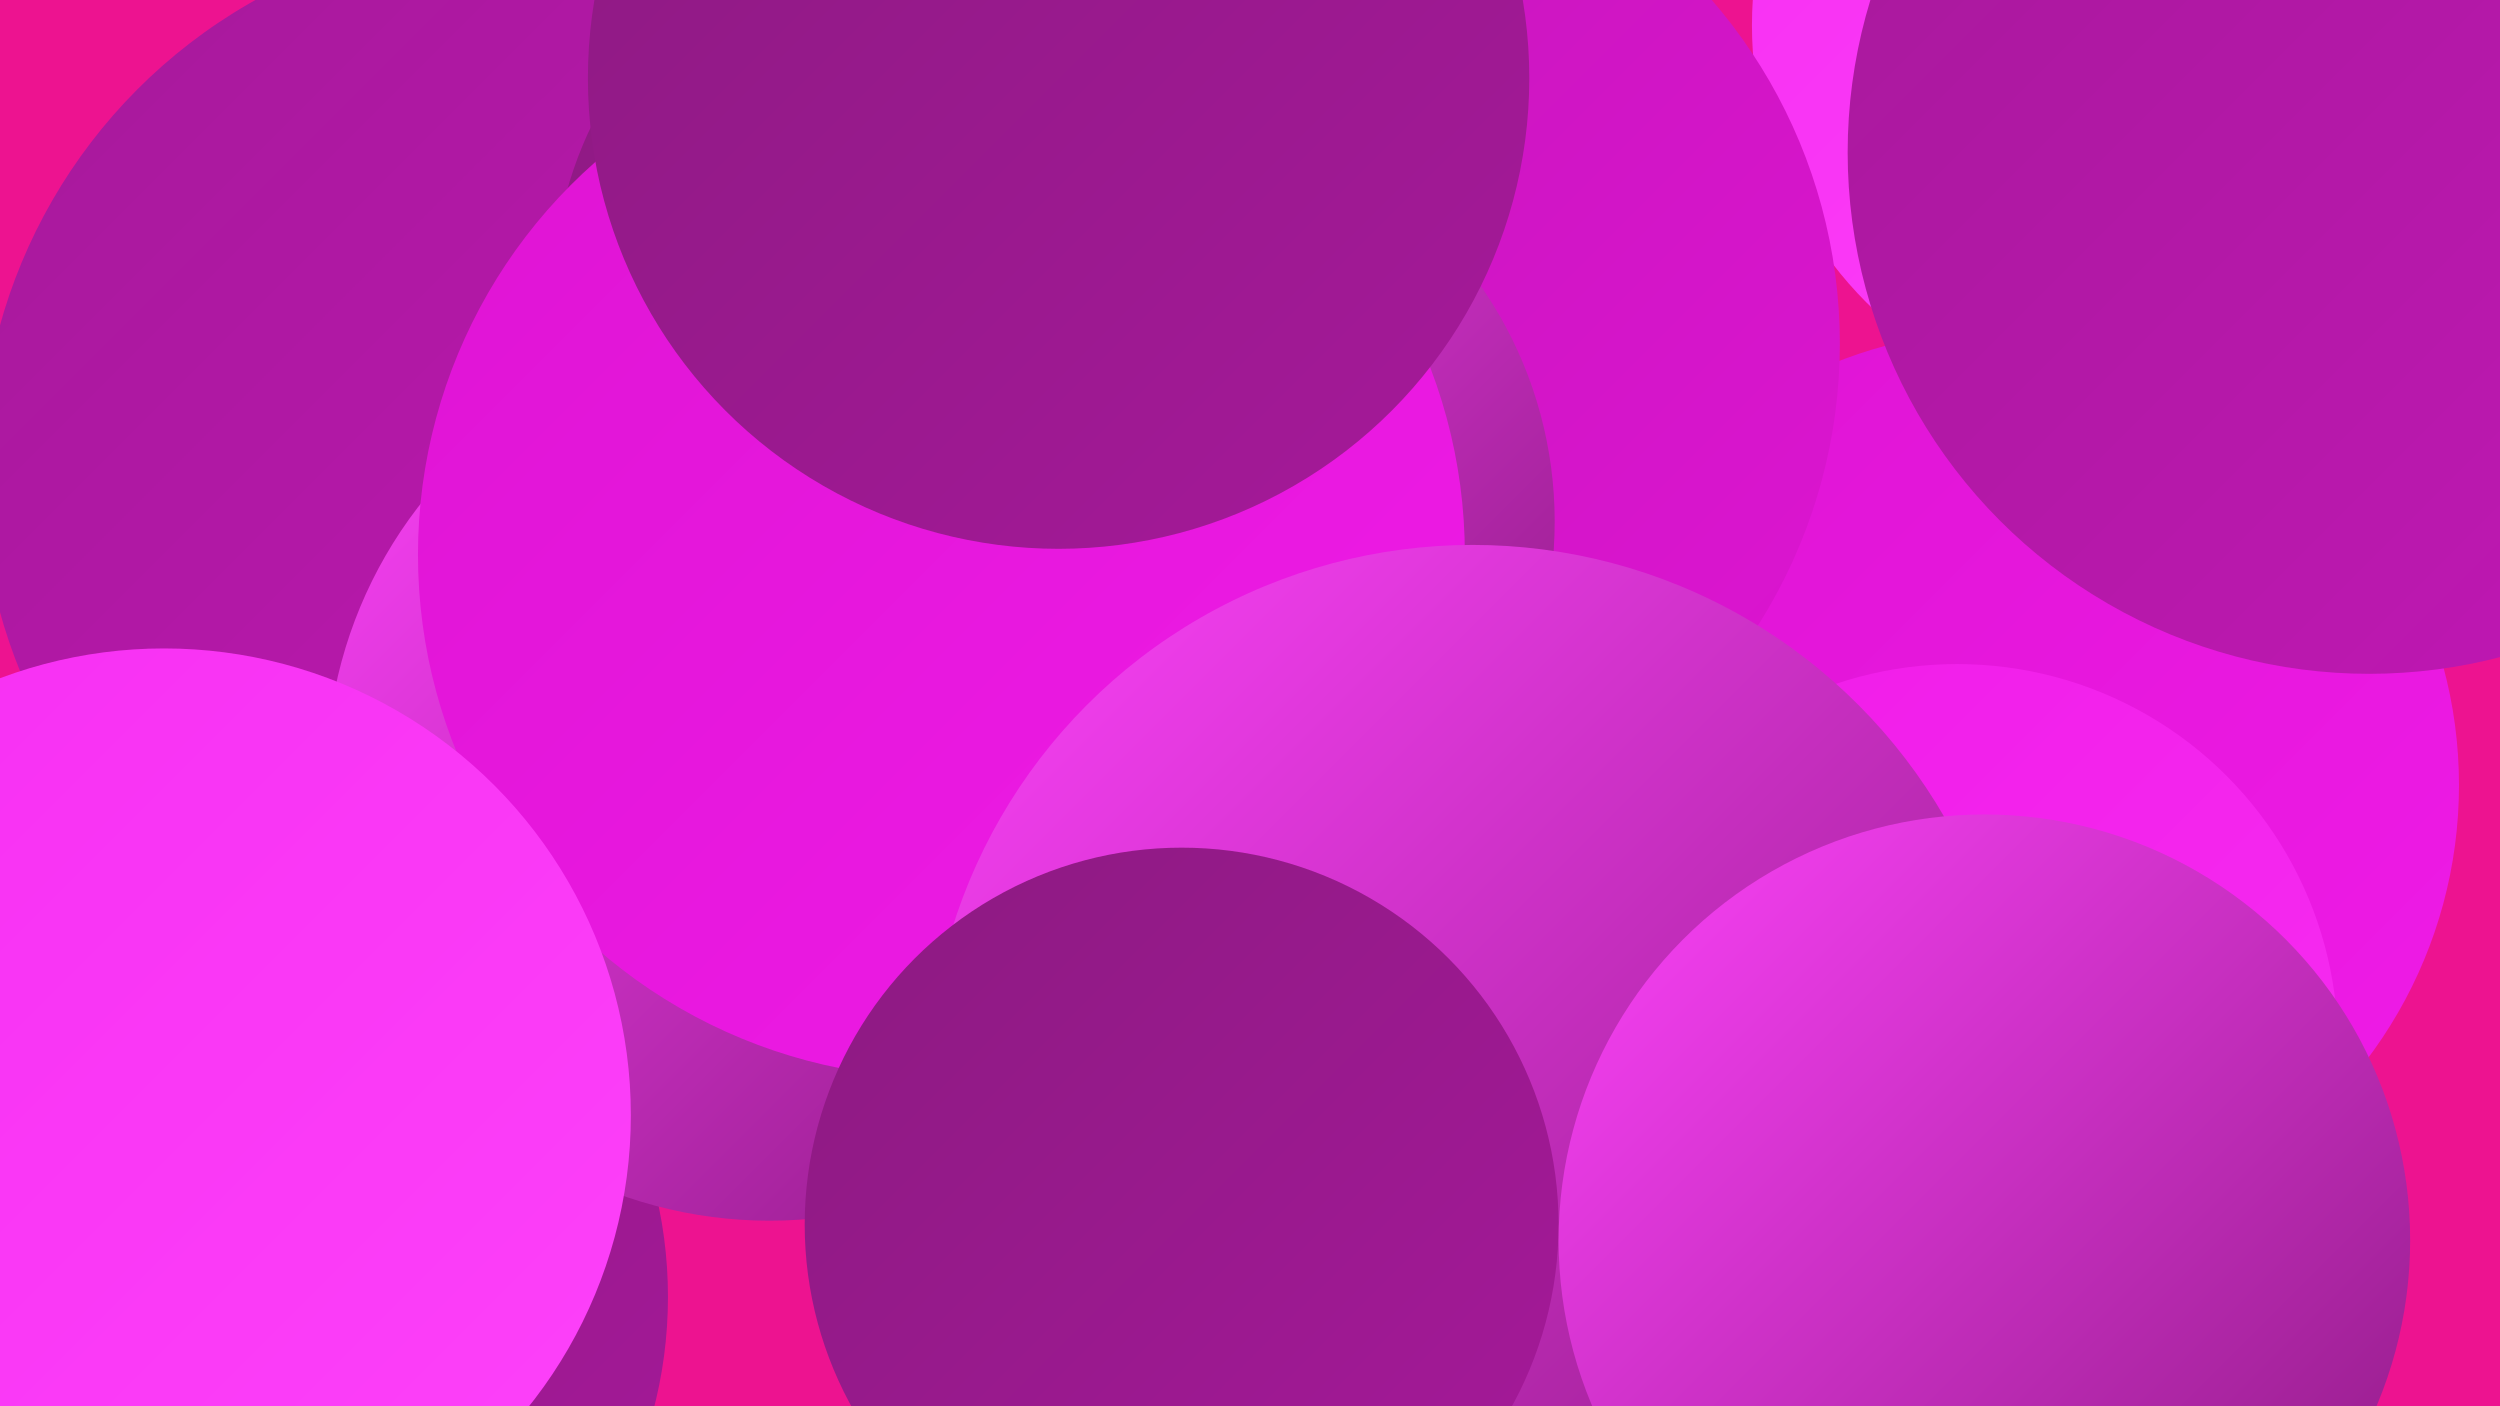 <?xml version="1.0" encoding="UTF-8"?><svg width="1280" height="720" xmlns="http://www.w3.org/2000/svg"><defs><linearGradient id="grad0" x1="0%" y1="0%" x2="100%" y2="100%"><stop offset="0%" style="stop-color:#8c1a81;stop-opacity:1" /><stop offset="100%" style="stop-color:#a6199a;stop-opacity:1" /></linearGradient><linearGradient id="grad1" x1="0%" y1="0%" x2="100%" y2="100%"><stop offset="0%" style="stop-color:#a6199a;stop-opacity:1" /><stop offset="100%" style="stop-color:#c217b6;stop-opacity:1" /></linearGradient><linearGradient id="grad2" x1="0%" y1="0%" x2="100%" y2="100%"><stop offset="0%" style="stop-color:#c217b6;stop-opacity:1" /><stop offset="100%" style="stop-color:#de14d3;stop-opacity:1" /></linearGradient><linearGradient id="grad3" x1="0%" y1="0%" x2="100%" y2="100%"><stop offset="0%" style="stop-color:#de14d3;stop-opacity:1" /><stop offset="100%" style="stop-color:#f01be8;stop-opacity:1" /></linearGradient><linearGradient id="grad4" x1="0%" y1="0%" x2="100%" y2="100%"><stop offset="0%" style="stop-color:#f01be8;stop-opacity:1" /><stop offset="100%" style="stop-color:#f72ef2;stop-opacity:1" /></linearGradient><linearGradient id="grad5" x1="0%" y1="0%" x2="100%" y2="100%"><stop offset="0%" style="stop-color:#f72ef2;stop-opacity:1" /><stop offset="100%" style="stop-color:#fd42fa;stop-opacity:1" /></linearGradient><linearGradient id="grad6" x1="0%" y1="0%" x2="100%" y2="100%"><stop offset="0%" style="stop-color:#fd42fa;stop-opacity:1" /><stop offset="100%" style="stop-color:#8c1a81;stop-opacity:1" /></linearGradient></defs><rect width="1280" height="720" fill="#ed1390" /><circle cx="925" cy="657" r="244" fill="url(#grad0)" /><circle cx="840" cy="710" r="193" fill="url(#grad2)" /><circle cx="265" cy="240" r="275" fill="url(#grad1)" /><circle cx="697" cy="229" r="211" fill="url(#grad5)" /><circle cx="482" cy="151" r="199" fill="url(#grad0)" /><circle cx="113" cy="664" r="229" fill="url(#grad0)" /><circle cx="1026" cy="402" r="233" fill="url(#grad3)" /><circle cx="394" cy="398" r="227" fill="url(#grad6)" /><circle cx="1002" cy="535" r="195" fill="url(#grad4)" /><circle cx="1098" cy="13" r="201" fill="url(#grad5)" /><circle cx="673" cy="176" r="269" fill="url(#grad2)" /><circle cx="829" cy="643" r="252" fill="url(#grad3)" /><circle cx="1213" cy="78" r="267" fill="url(#grad1)" /><circle cx="585" cy="267" r="211" fill="url(#grad6)" /><circle cx="482" cy="284" r="268" fill="url(#grad3)" /><circle cx="754" cy="558" r="279" fill="url(#grad6)" /><circle cx="605" cy="627" r="193" fill="url(#grad0)" /><circle cx="84" cy="571" r="239" fill="url(#grad5)" /><circle cx="1016" cy="635" r="218" fill="url(#grad6)" /><circle cx="542" cy="40" r="241" fill="url(#grad0)" /></svg>